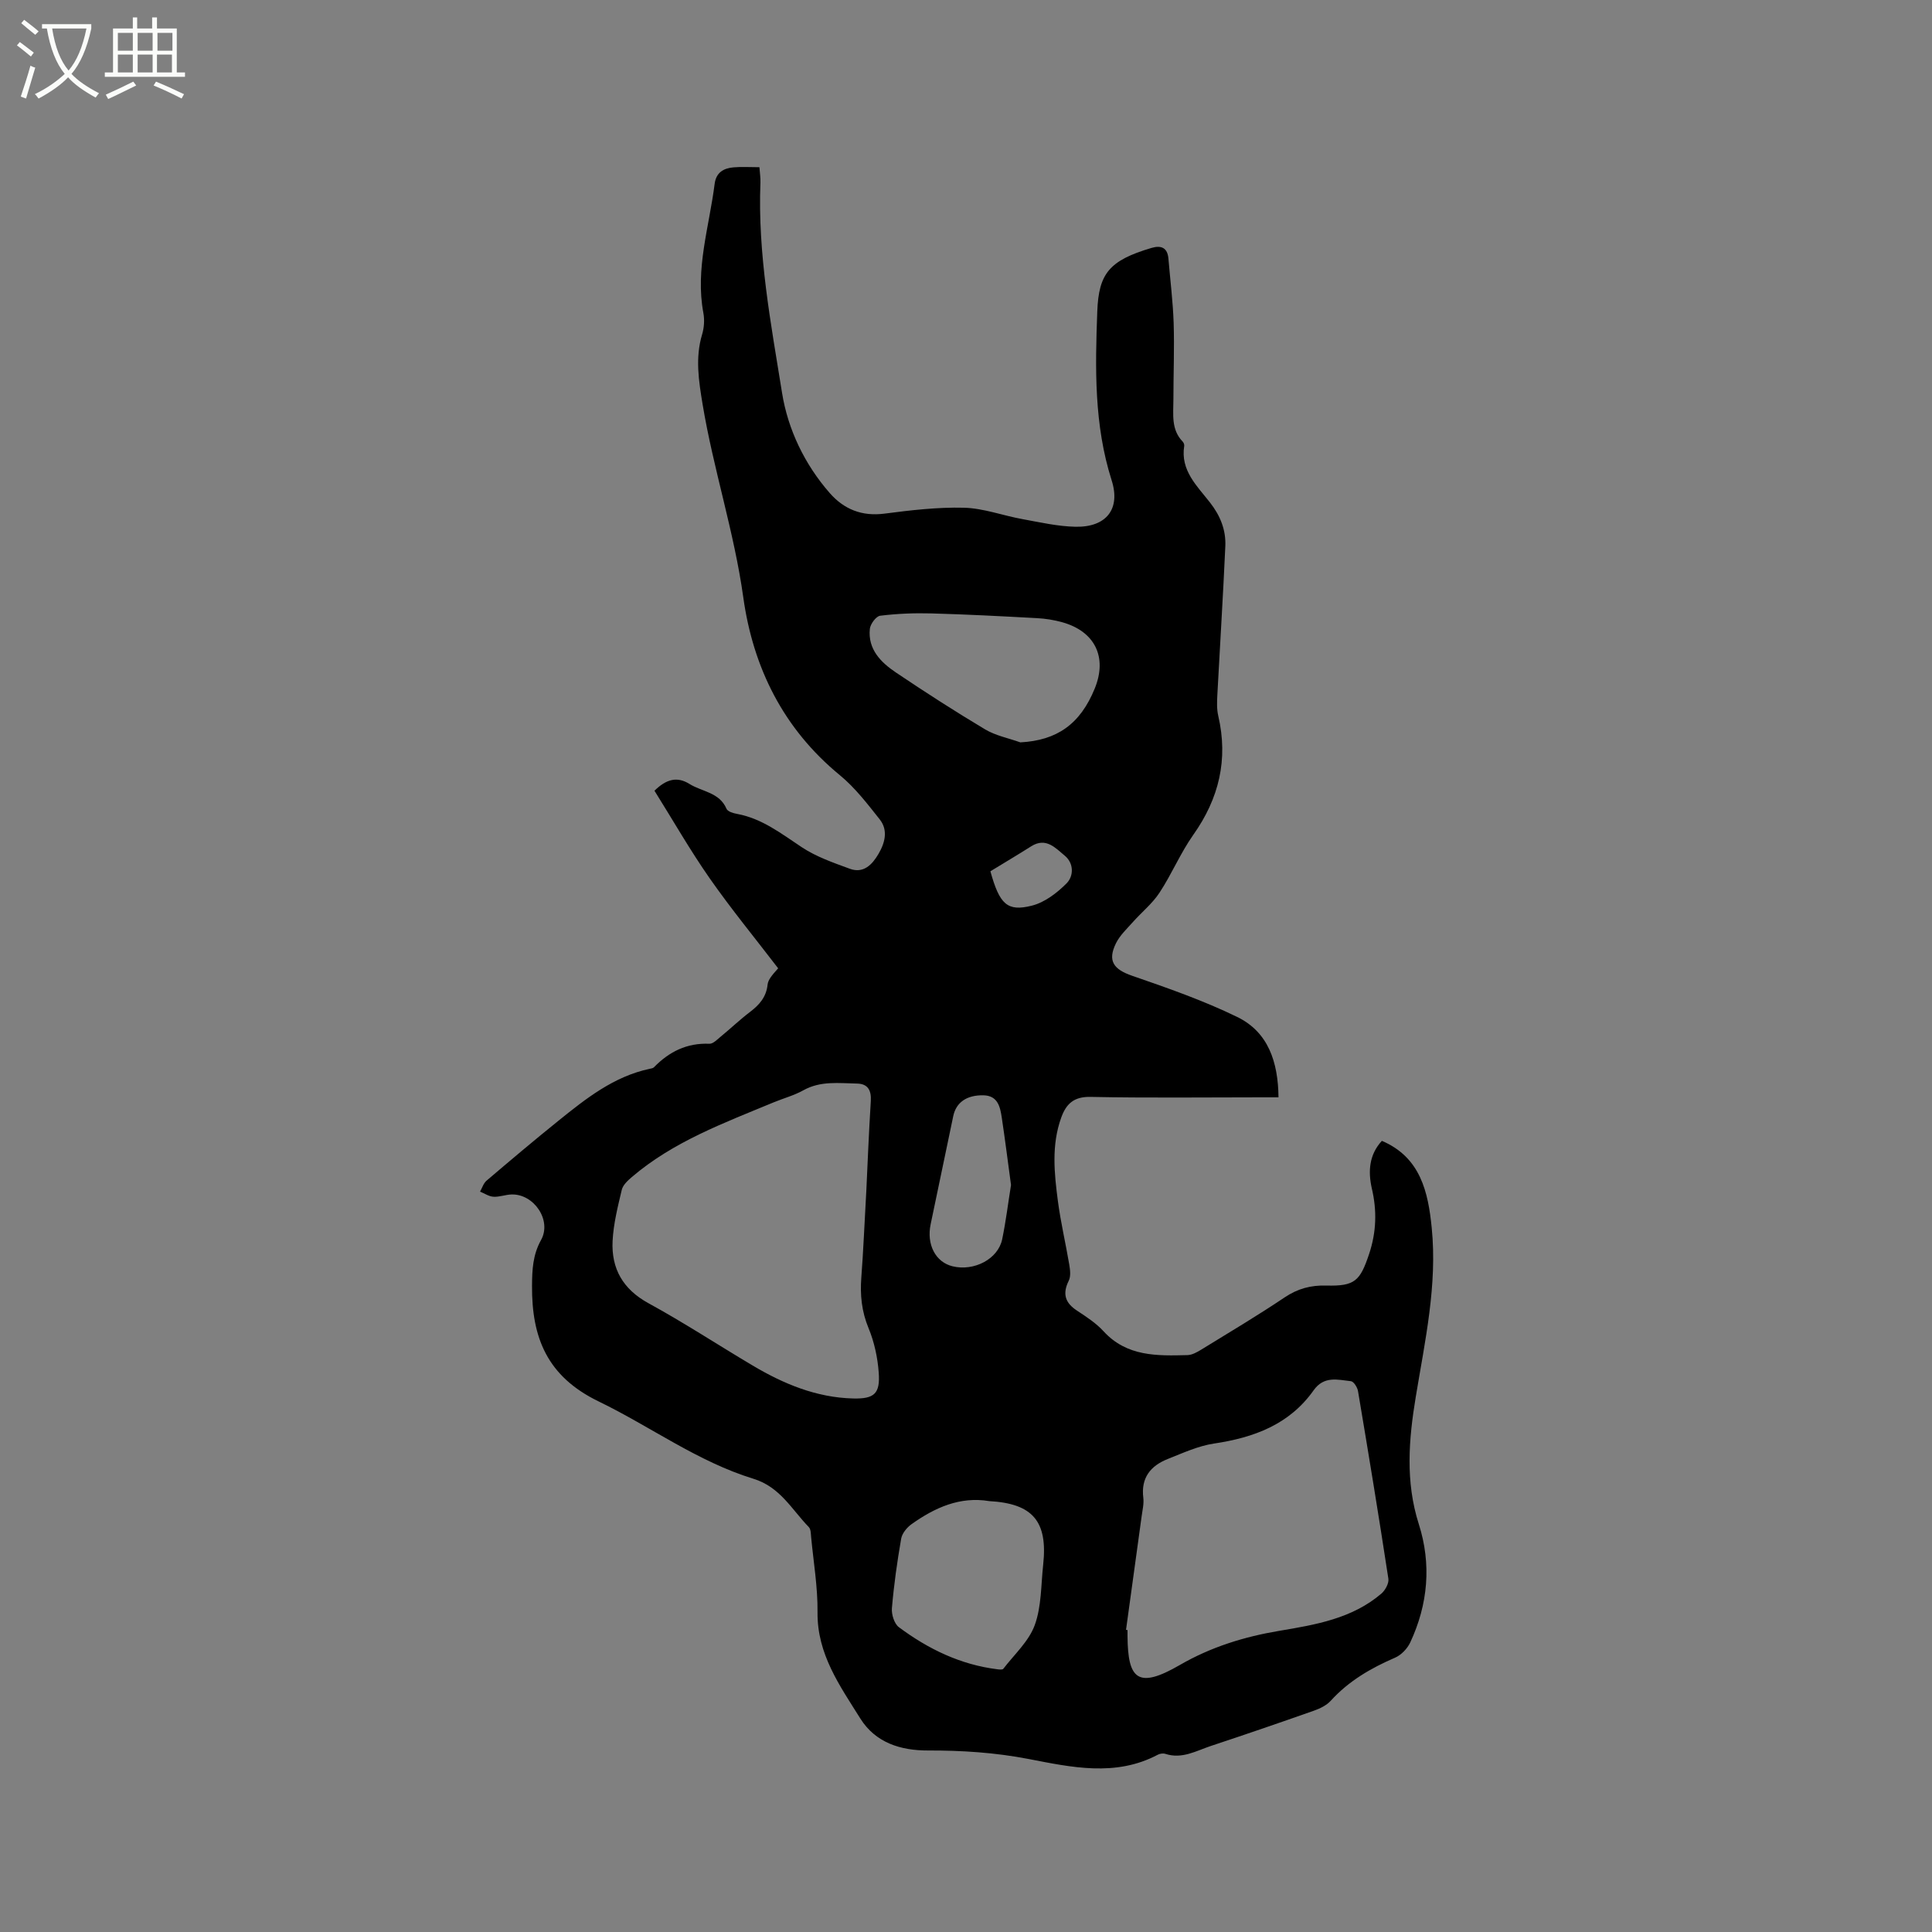 <svg enable-background="new 0 0 400 400" viewBox="0 0 400 400" xmlns="http://www.w3.org/2000/svg"><rect x="0" y="0" width="400" height="400" fill="#808080" stroke="none"/><path d="m6.4 11.7c-1-.8-1.9-1.6-2.9-2.3l.6-.7c.9.7 1.9 1.4 2.9 2.2zm-2.1 8.3c.7-2.1 1.4-4.2 2-6.4.2.1.6.3 1 .4-.7 2.3-1.3 4.4-1.9 6.4zm3-12.8c-1.1-.9-2.1-1.7-2.9-2.4l.6-.7c1 .8 2 1.5 3 2.4zm1.4-1.3v-.9h10.2v.9c-.9 4.2-2.3 7.3-4.1 9.4 1.3 1.4 3.2 2.7 5.7 4-.2.2-.4.5-.7.9-2.5-1.4-4.4-2.7-5.7-4.2-1.4 1.5-3.5 3-6.1 4.4 0 0 0 0-.1-.1-.3-.4-.5-.7-.7-.8 2.7-1.3 4.7-2.8 6.2-4.2-1.8-2.2-3-5.3-3.7-9.4zm9.2 0h-7.1c.6 3.8 1.7 6.7 3.4 8.7 1.7-2 2.9-4.8 3.7-8.7z" fill="#fbfcfa"/><path d="m31.6 3.6h.9v2.3h4.1v9.1h1.7v.9h-16.6v-.9h1.7v-9.1h4.1v-2.3h.9v2.3h3.1v-2.3zm-4 13.3.6.8c-1.9.9-3.8 1.9-5.8 2.8-.2-.3-.3-.6-.5-.9 2-.9 3.9-1.8 5.7-2.7zm-3.2-10.1v3.7h3.1v-3.7zm0 4.5v3.7h3.1v-3.7zm4.1-4.5v3.7h3.1v-3.7zm0 4.5v3.7h3.1v-3.7zm9.1 9.1c-2.1-1.1-4.1-2-5.8-2.7l.5-.8c2.2.9 4.1 1.8 5.8 2.6zm-1.9-13.6h-3.1v3.7h3.1zm-3.2 4.5v3.7h3.1v-3.7z" fill="#fbfcfa"/><path d="m286.1 236.2c8.03 3.41 9.59 10.66 10.32 17.99 1.19 11.84-1.39 23.41-3.3 35.01-1.46 8.81-2.18 17.55.63 26.36 2.64 8.27 1.92 16.58-1.77 24.48-.6 1.29-1.87 2.62-3.16 3.17-5.02 2.17-9.6 4.83-13.32 8.93-.87.95-2.22 1.6-3.47 2.04-7.09 2.5-14.2 4.94-21.33 7.3-3.04 1.01-5.97 2.77-9.42 1.64-.46-.15-1.12-.06-1.56.17-8.76 4.65-17.94 2.59-26.76.89-6.96-1.34-13.8-1.78-20.8-1.76-5.68.02-10.9-1.6-14.04-6.62-4.23-6.76-8.96-13.33-8.86-22 .06-5.17-.83-10.35-1.32-15.52-.07-.72-.05-1.66-.48-2.11-3.54-3.64-5.93-8.31-11.48-10.01-11.53-3.54-21.3-10.81-32.02-16-10.71-5.18-13.88-13.24-13.81-23.96.02-3.32.16-6.4 1.87-9.47 2.26-4.06-1.45-9.55-6.09-9.43-1.26.03-2.53.55-3.77.47-.94-.05-1.85-.69-2.77-1.06.44-.77.71-1.73 1.35-2.27 4.92-4.19 9.86-8.36 14.9-12.42 5.7-4.59 11.44-9.15 18.85-10.73.31-.07.69-.11.89-.31 3.15-3.24 6.84-5.08 11.49-4.88.77.03 1.63-.89 2.35-1.48 2.05-1.68 3.97-3.52 6.08-5.12 1.93-1.47 3.35-3.08 3.62-5.64.11-1.02.91-1.96 2.19-3.38-4.74-6.19-9.7-12.23-14.16-18.61-4.1-5.87-7.66-12.11-11.45-18.16 2.48-2.43 4.71-2.99 7.27-1.39 2.6 1.62 6.18 1.71 7.65 5.14.24.57 1.4.91 2.19 1.05 5.18.96 9.16 4.1 13.41 6.91 2.99 1.98 6.53 3.2 9.93 4.45 2.83 1.04 4.64-.87 5.92-3.06 1.34-2.27 2.06-4.9.27-7.16-2.55-3.22-5.11-6.57-8.25-9.15-11.71-9.61-17.97-22.28-20-36.82-1.89-13.57-6.2-26.55-8.43-40.01-.8-4.84-1.55-9.6-.09-14.45.41-1.38.52-2.99.26-4.4-1.72-9.15 1.21-17.87 2.33-26.76.3-2.34 1.84-3.23 3.89-3.41 1.67-.15 3.37-.03 5.38-.03.08 1.17.25 2.18.21 3.18-.59 14.73 2.17 29.18 4.48 43.57 1.2 7.49 4.65 14.76 9.87 20.71 2.95 3.37 6.67 4.87 11.34 4.26 5.46-.71 10.99-1.36 16.47-1.22 4.05.11 8.05 1.63 12.1 2.36 3.63.66 7.29 1.5 10.96 1.58 6.37.13 9.4-3.65 7.49-9.63-3.65-11.47-3.41-23.2-2.97-34.96.3-7.85 2.48-10.55 11.23-13.14 2-.59 3.31-.06 3.5 2.23.37 4.42.93 8.84 1.08 13.27.17 5.3-.05 10.6-.05 15.91 0 3.03-.51 6.19 1.93 8.7.2.21.35.61.31.88-.82 5.08 2.66 8.29 5.33 11.71 2.15 2.75 3.33 5.71 3.18 9.06-.46 10.25-1.11 20.49-1.65 30.74-.08 1.46-.14 2.99.19 4.39 2.09 9.03.16 17.08-5.17 24.62-2.66 3.76-4.45 8.11-6.99 11.97-1.47 2.25-3.67 4.02-5.48 6.05-1.25 1.41-2.71 2.76-3.53 4.41-1.82 3.68-.49 5.43 3.33 6.75 7.36 2.54 14.78 5.13 21.76 8.53 6.43 3.13 8.47 9.31 8.55 16.64-1.35 0-2.48 0-3.61 0-11.77 0-23.55.15-35.32-.09-3.48-.07-5.04 1.47-6.06 4.3-2.05 5.69-1.44 11.52-.68 17.3.58 4.4 1.61 8.74 2.35 13.12.18 1.09.35 2.42-.11 3.34-1.33 2.7-.77 4.57 1.71 6.19 1.94 1.28 3.96 2.59 5.51 4.29 4.83 5.26 11.1 5.08 17.37 4.92.98-.03 2.01-.62 2.89-1.16 5.78-3.55 11.61-7.02 17.24-10.8 2.7-1.81 5.41-2.53 8.61-2.44 5.91.16 6.99-.97 8.84-6.48 1.54-4.59 1.67-9.06.56-13.72-.76-3.45-.55-6.88 2.1-9.76zm-106.73 10.19c.23-4.89.5-11.66.92-18.43.14-2.24-.62-3.58-2.86-3.62-3.75-.07-7.55-.6-11.12 1.4-1.92 1.07-4.11 1.65-6.16 2.5-10.25 4.26-20.73 8.1-29.34 15.46-.85.73-1.85 1.65-2.08 2.65-.83 3.49-1.72 7.03-1.9 10.58-.28 5.73 2.14 10 7.45 12.9 7.32 4 14.31 8.59 21.49 12.85 6.43 3.83 13.25 6.67 20.85 6.86 4.44.11 5.63-1.03 5.31-5.38-.23-3.11-.92-6.32-2.11-9.19-1.43-3.46-1.77-6.87-1.49-10.51.41-5.4.63-10.8 1.04-18.07zm53.76 91.06c.1.01.21.03.31.04v1.27c.07 8.86 2.08 11.03 10.83 5.96 6.44-3.73 13.35-5.86 20.57-7.07 7.56-1.27 15.09-2.53 21.16-7.71.8-.69 1.59-2.13 1.45-3.07-1.98-12.97-4.11-25.92-6.29-38.86-.13-.78-.89-1.99-1.47-2.05-2.74-.3-5.57-1.15-7.72 1.89-5 7.07-12.35 9.79-20.62 11.02-3.27.49-6.43 1.95-9.56 3.19-3.57 1.41-5.6 3.9-5.08 8.04.15 1.23-.17 2.53-.34 3.79-1.07 7.84-2.16 15.7-3.24 23.56zm-21.88-183.75c7.59-.41 12.4-3.77 15.41-11.16 2.63-6.46.06-11.79-6.69-13.7-1.71-.48-3.52-.77-5.3-.86-7.28-.4-14.56-.78-21.85-.98-3.53-.1-7.09.05-10.59.48-.84.1-2.04 1.72-2.14 2.73-.43 4.23 2.29 6.93 5.41 9.03 6.05 4.07 12.18 8.02 18.44 11.76 2.19 1.31 4.86 1.82 7.31 2.7zm-6.43 157.09c-6.07-1.01-11.27 1.34-16.09 4.77-.96.68-1.95 1.89-2.15 2.99-.83 4.77-1.51 9.58-1.92 14.41-.11 1.29.49 3.22 1.44 3.93 6.08 4.53 12.78 7.78 20.43 8.72.4.05 1.02.11 1.19-.1 2.27-2.96 5.28-5.68 6.51-9.04 1.41-3.87 1.29-8.31 1.75-12.52.97-8.98-2.15-12.66-11.16-13.16zm4.5-65.45c-.64-4.71-1.22-9.33-1.91-13.93-.34-2.24-.81-4.57-3.79-4.64-3.49-.07-5.67 1.48-6.26 4.31-1.56 7.46-3.12 14.92-4.68 22.39-.88 4.19 1.01 7.84 4.53 8.7 4.47 1.09 9.43-1.5 10.28-5.59.77-3.72 1.23-7.51 1.83-11.24zm-4.27-64.95c1.9 6.83 3.48 8.4 8.57 7.12 2.65-.66 5.23-2.63 7.21-4.63 1.48-1.49 1.53-4.14-.38-5.72-1.92-1.59-3.89-3.87-6.94-1.95-2.75 1.74-5.56 3.41-8.46 5.18z"/></svg>